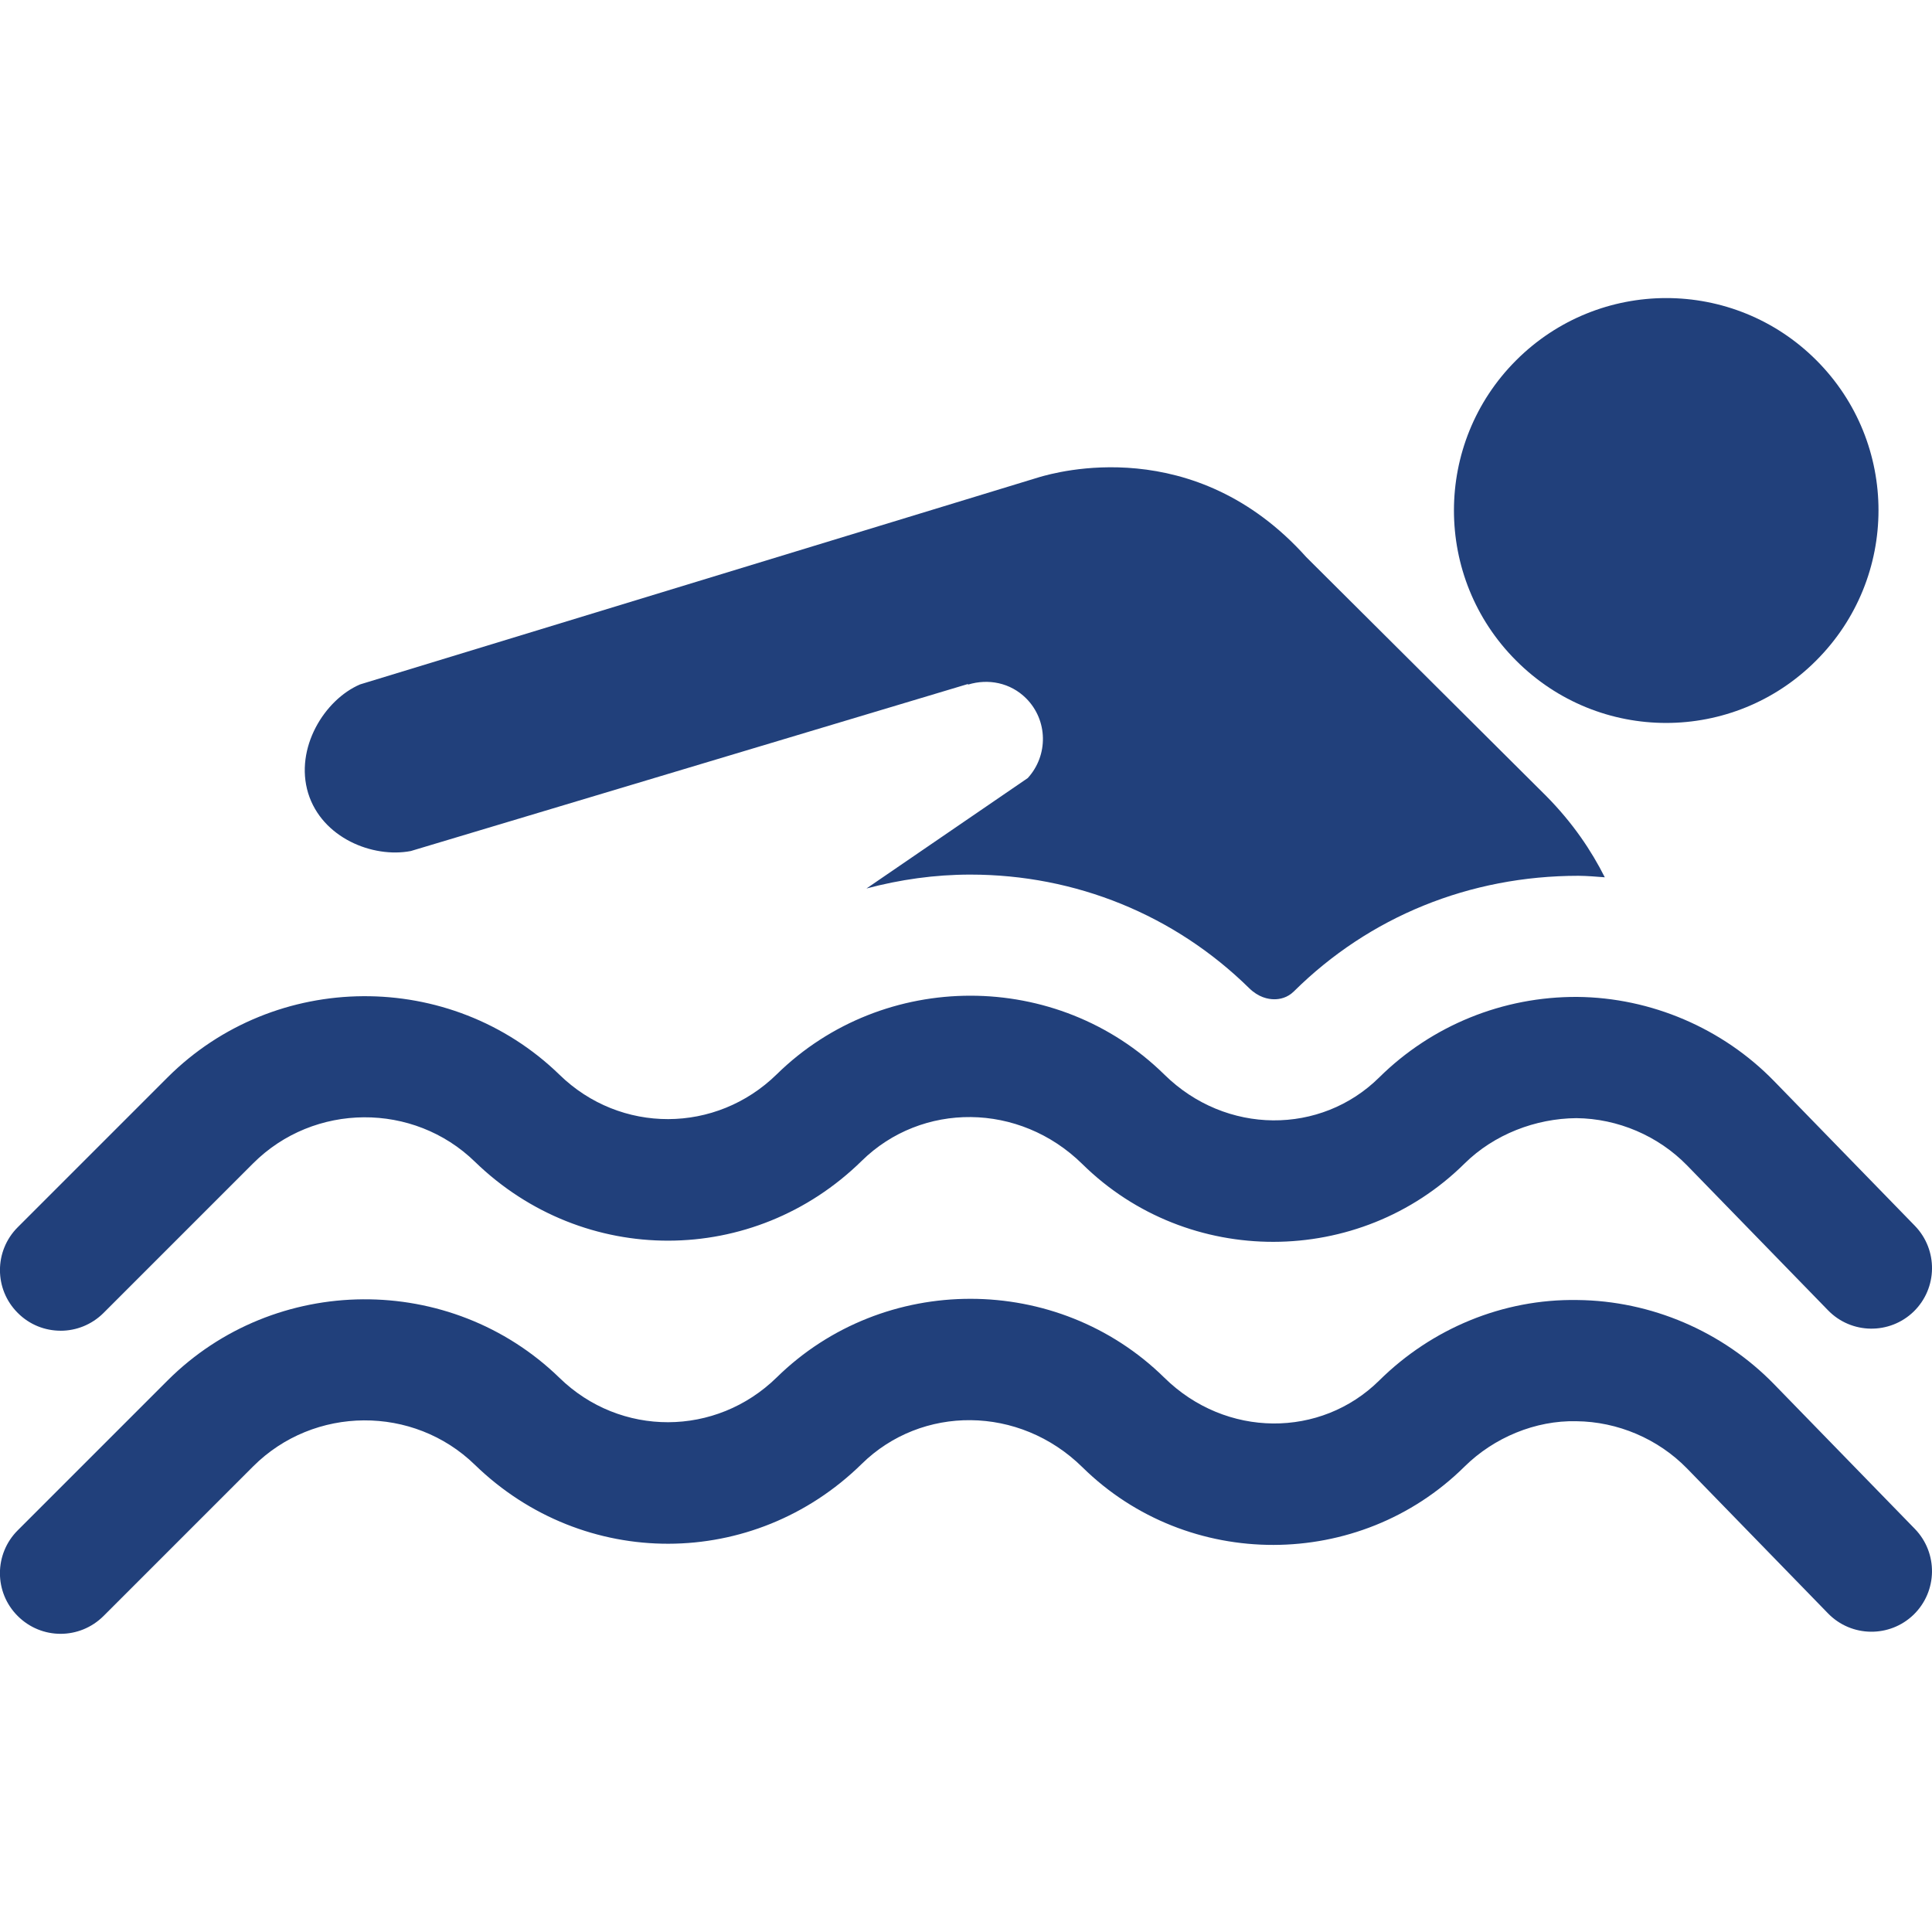 <?xml version="1.0" encoding="UTF-8"?>
<svg xmlns="http://www.w3.org/2000/svg" fill="#21407B" width="100pt" height="100pt" version="1.1" viewBox="0 0 100 100">
  <g>
    <path d="m94.004 34.191c4.297-4.293 4.305-11.25 0.008-15.547-4.293-4.289-11.242-4.289-15.539 0.008-4.289 4.289-4.289 11.25 0 15.539 4.297 4.309 11.242 4.301 15.531 0z"></path>
    <path d="m91.82 71.641c-2.66-2.731-6.363-4.316-10.176-4.352-3.856-0.066-7.539 1.48-10.254 4.164-3.019 2.988-7.934 2.996-11.125-0.145-5.531-5.438-14.527-5.441-20.059-0.016-3.144 3.082-8.094 3.102-11.25 0.023-5.633-5.473-14.73-5.41-20.289 0.145l-7.75 7.75c-1.227 1.227-1.227 3.211 0 4.434 0.613 0.613 1.414 0.922 2.219 0.922 0.805 0 1.605-0.309 2.219-0.918l7.75-7.75c3.148-3.144 8.297-3.176 11.477-0.078 5.625 5.461 14.422 5.445 20.02-0.047 3.102-3.051 8.156-3.047 11.426 0.172 5.453 5.371 14.328 5.359 19.777-0.035 1.527-1.508 3.676-2.398 5.785-2.348 2.144 0.02 4.238 0.914 5.734 2.449l7.293 7.496c1.207 1.242 3.191 1.27 4.434 0.066 1.242-1.211 1.266-3.195 0.062-4.438z"></path>
    <path d="m3.137 68.879c0.805 0 1.605-0.309 2.219-0.918l7.75-7.75c3.148-3.144 8.297-3.176 11.477-0.078 5.625 5.461 14.422 5.445 20.02-0.047 3.102-3.051 8.156-3.051 11.426 0.172 5.453 5.371 14.328 5.359 19.777-0.035 1.527-1.508 3.676-2.332 5.785-2.348 2.144 0.02 4.238 0.914 5.734 2.449l7.293 7.496c1.207 1.242 3.191 1.27 4.434 0.066 1.242-1.211 1.266-3.195 0.062-4.438l-7.293-7.496c-2.66-2.731-6.363-4.316-10.176-4.352-3.856-0.023-7.539 1.48-10.254 4.164-3.019 2.988-7.934 2.996-11.125-0.145-5.531-5.438-14.527-5.441-20.059-0.016-3.144 3.082-8.094 3.102-11.25 0.023-5.633-5.473-14.73-5.41-20.289 0.145l-7.75 7.75c-1.227 1.227-1.227 3.211 0 4.434 0.613 0.617 1.414 0.922 2.219 0.922z"></path>
    <path d="m21.258 44.051 28.836-8.645c0.008 0.02 0.016 0.02 0.02 0.027 1.027-0.316 2.18-0.105 3 0.715 1.129 1.133 1.156 2.949 0.082 4.125l-8.348 5.715c1.734-0.461 3.531-0.719 5.375-0.719 5.453 0 10.582 2.09 14.438 5.883 0.48 0.469 0.973 0.57 1.297 0.57 0.277 0 0.676-0.07 1.02-0.414 3.894-3.856 9.082-5.977 14.723-5.977 0.457 0.004 0.906 0.043 1.363 0.078-0.695-1.379-1.648-2.809-3.039-4.215l-12.41-12.355c-5.797-6.473-12.988-4.379-13.801-4.148l-35.176 10.734c-1.84 0.785-3.398 3.297-2.688 5.629 0.715 2.316 3.344 3.371 5.309 2.996z"></path>
  </g>
</svg>
